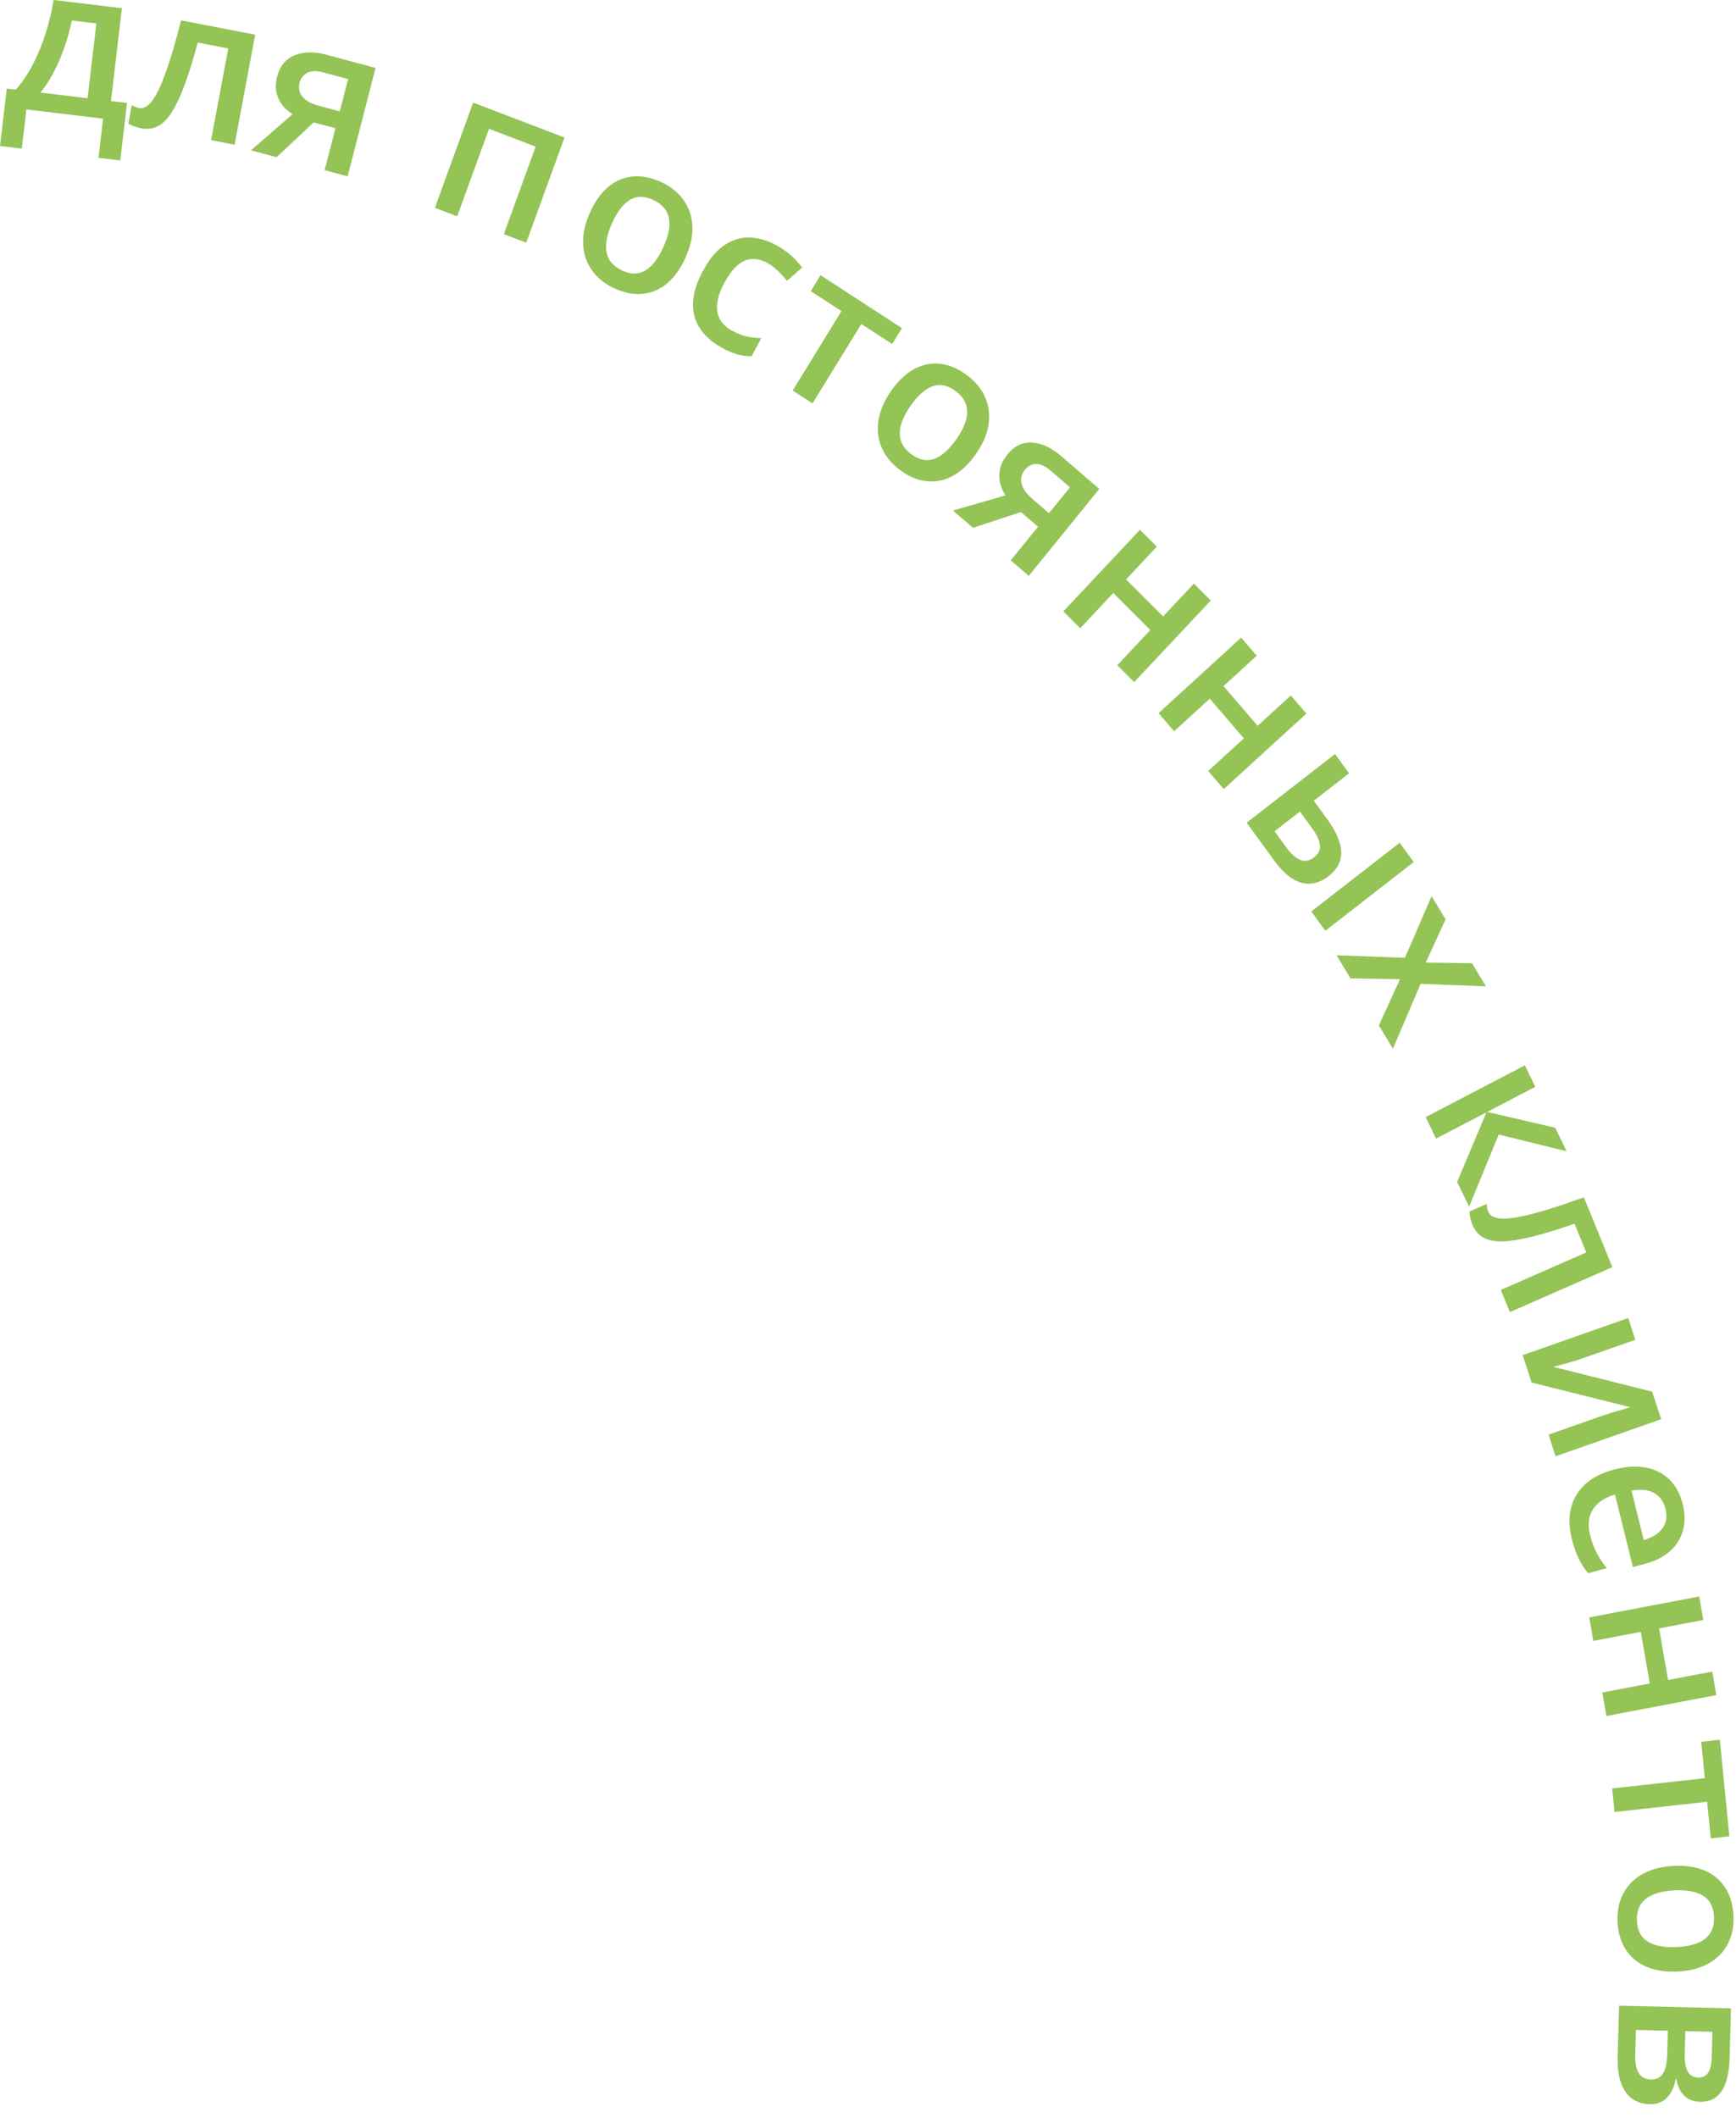 <?xml version="1.0" encoding="UTF-8"?> <svg xmlns="http://www.w3.org/2000/svg" width="109" height="133" viewBox="0 0 109 133" fill="none"><path d="M7.654 0.514L6.967 6.345L7.975 6.466L7.55 10.072L6.183 9.908L6.473 7.449L1.657 6.872L1.368 9.331L0 9.167L0.425 5.561L0.992 5.629C1.406 5.158 1.767 4.622 2.077 4.02C2.39 3.418 2.654 2.776 2.866 2.094C3.083 1.409 3.251 0.71 3.369 0L7.654 0.514ZM6.052 1.472L4.508 1.287C4.391 1.849 4.238 2.404 4.05 2.952C3.862 3.496 3.641 4.013 3.388 4.503C3.139 4.989 2.857 5.426 2.543 5.815L5.499 6.169L6.052 1.472Z" fill="#94C356"></path><path d="M14.73 9.087L13.253 8.801L14.33 3.042L12.417 2.671C12.138 3.704 11.866 4.58 11.603 5.3C11.339 6.021 11.069 6.598 10.794 7.032C10.52 7.462 10.226 7.758 9.911 7.921C9.597 8.085 9.246 8.129 8.86 8.054C8.69 8.021 8.538 7.979 8.406 7.927C8.272 7.88 8.156 7.823 8.057 7.756L8.272 6.602C8.338 6.641 8.411 6.676 8.491 6.709C8.571 6.742 8.655 6.767 8.742 6.783C8.896 6.813 9.049 6.778 9.201 6.678C9.358 6.575 9.518 6.397 9.682 6.144C9.845 5.891 10.015 5.549 10.19 5.118C10.366 4.682 10.552 4.149 10.748 3.519C10.944 2.884 11.152 2.138 11.373 1.28L16.022 2.179L14.73 9.087Z" fill="#94C356"></path><path d="M17.363 9.871L15.757 9.439L18.367 7.17C18.131 7.019 17.921 6.833 17.737 6.613C17.559 6.389 17.434 6.128 17.363 5.828C17.292 5.525 17.306 5.182 17.404 4.801C17.575 4.137 17.943 3.693 18.508 3.468C19.073 3.243 19.738 3.233 20.502 3.439L23.579 4.266L21.826 11.071L20.385 10.683L21.063 8.052L19.696 7.685L17.363 9.871ZM18.811 5.192C18.722 5.537 18.784 5.834 18.995 6.083C19.207 6.329 19.535 6.511 19.981 6.631L21.335 6.995L21.858 4.967L20.295 4.546C19.866 4.431 19.529 4.441 19.284 4.577C19.041 4.709 18.883 4.914 18.811 5.192Z" fill="#94C356"></path><path d="M35.442 8.634L33.041 15.238L31.635 14.701L33.633 9.207L30.704 8.087L28.706 13.582L27.307 13.047L29.708 6.443L35.442 8.634Z" fill="#94C356"></path><path d="M43.036 16.187C42.795 16.719 42.512 17.158 42.187 17.504C41.863 17.851 41.504 18.104 41.111 18.263C40.72 18.418 40.305 18.482 39.867 18.455C39.43 18.424 38.979 18.297 38.513 18.074C38.078 17.866 37.712 17.601 37.416 17.281C37.122 16.957 36.905 16.591 36.766 16.182C36.632 15.771 36.586 15.324 36.628 14.842C36.67 14.361 36.812 13.854 37.054 13.322C37.374 12.617 37.766 12.077 38.228 11.703C38.697 11.327 39.215 11.118 39.782 11.075C40.35 11.033 40.945 11.161 41.567 11.458C42.151 11.738 42.607 12.114 42.937 12.586C43.266 13.058 43.444 13.601 43.472 14.215C43.5 14.828 43.355 15.486 43.036 16.187ZM38.439 13.986C38.227 14.452 38.102 14.877 38.062 15.261C38.026 15.648 38.086 15.986 38.242 16.277C38.4 16.563 38.666 16.796 39.04 16.975C39.414 17.154 39.759 17.214 40.074 17.154C40.391 17.09 40.68 16.919 40.942 16.64C41.203 16.362 41.439 15.99 41.651 15.524C41.863 15.057 41.987 14.636 42.023 14.259C42.061 13.879 42 13.547 41.841 13.264C41.683 12.978 41.415 12.744 41.037 12.563C40.48 12.296 39.988 12.29 39.56 12.545C39.133 12.8 38.76 13.28 38.439 13.986Z" fill="#94C356"></path><path d="M45.252 21.791C44.674 21.463 44.234 21.066 43.933 20.599C43.631 20.131 43.493 19.598 43.516 18.998C43.54 18.399 43.746 17.738 44.134 17.014C44.538 16.261 44.994 15.717 45.5 15.381C46.007 15.046 46.542 14.89 47.105 14.913C47.673 14.938 48.244 15.113 48.818 15.439C49.182 15.645 49.492 15.869 49.746 16.111C50.007 16.351 50.212 16.581 50.362 16.803L49.411 17.635C49.237 17.415 49.049 17.206 48.847 17.009C48.645 16.812 48.436 16.652 48.219 16.529C47.862 16.326 47.52 16.237 47.195 16.262C46.874 16.289 46.569 16.427 46.281 16.677C45.997 16.93 45.729 17.291 45.477 17.761C45.233 18.216 45.085 18.633 45.035 19.013C44.987 19.39 45.036 19.724 45.182 20.015C45.33 20.303 45.573 20.544 45.912 20.735C46.247 20.925 46.569 21.055 46.878 21.123C47.187 21.191 47.494 21.227 47.8 21.23L47.188 22.371C46.884 22.373 46.582 22.331 46.283 22.245C45.982 22.161 45.638 22.01 45.252 21.791Z" fill="#94C356"></path><path d="M56.016 21.603L54.079 20.344L51.016 25.331L49.77 24.521L52.834 19.534L50.907 18.282L51.522 17.281L56.631 20.603L56.016 21.603Z" fill="#94C356"></path><path d="M61.275 28.502C60.94 28.98 60.58 29.358 60.198 29.638C59.815 29.917 59.417 30.098 59.003 30.18C58.591 30.258 58.173 30.242 57.749 30.132C57.327 30.018 56.91 29.807 56.496 29.498C56.109 29.21 55.8 28.88 55.571 28.508C55.343 28.133 55.199 27.73 55.139 27.301C55.086 26.87 55.124 26.422 55.256 25.955C55.387 25.488 55.621 25.016 55.956 24.538C56.402 23.905 56.886 23.448 57.409 23.168C57.937 22.886 58.483 22.779 59.047 22.845C59.61 22.912 60.169 23.151 60.722 23.563C61.241 23.95 61.617 24.407 61.851 24.935C62.085 25.463 62.158 26.032 62.071 26.642C61.983 27.252 61.718 27.872 61.275 28.502ZM57.188 25.456C56.894 25.875 56.691 26.27 56.58 26.641C56.473 27.015 56.468 27.36 56.567 27.676C56.667 27.988 56.884 28.269 57.217 28.516C57.549 28.764 57.876 28.889 58.195 28.89C58.518 28.887 58.833 28.774 59.14 28.549C59.448 28.325 59.749 28.003 60.044 27.584C60.338 27.165 60.538 26.774 60.644 26.41C60.753 26.042 60.755 25.704 60.652 25.395C60.551 25.082 60.333 24.8 59.997 24.55C59.501 24.181 59.021 24.081 58.555 24.251C58.089 24.421 57.633 24.823 57.188 25.456Z" fill="#94C356"></path><path d="M61.094 33.14L59.834 32.054L63.127 31.106C62.978 30.866 62.868 30.607 62.796 30.326C62.729 30.046 62.727 29.753 62.788 29.449C62.853 29.142 63.009 28.835 63.257 28.529C63.689 27.997 64.205 27.75 64.806 27.788C65.407 27.825 66.008 28.102 66.607 28.619L69.022 30.699L64.595 36.156L63.465 35.182L65.176 33.072L64.104 32.148L61.094 33.14ZM64.355 29.492C64.131 29.768 64.061 30.066 64.146 30.384C64.233 30.7 64.452 31.008 64.801 31.309L65.864 32.224L67.184 30.598L65.957 29.541C65.621 29.251 65.314 29.115 65.037 29.134C64.764 29.149 64.536 29.269 64.355 29.492Z" fill="#94C356"></path><path d="M72.636 34.321L70.702 36.38L73.028 38.704L74.962 36.645L76.022 37.703L71.212 42.826L70.152 41.767L72.229 39.555L69.903 37.232L67.826 39.444L66.766 38.385L71.576 33.263L72.636 34.321Z" fill="#94C356"></path><path d="M78.906 41.17L76.821 43.077L78.963 45.572L81.047 43.665L82.023 44.802L76.837 49.544L75.862 48.407L78.101 46.36L75.959 43.865L73.72 45.912L72.744 44.776L77.93 40.034L78.906 41.17Z" fill="#94C356"></path><path d="M78.276 51.654L83.824 47.342L84.706 48.553L82.491 50.275L83.324 51.419C83.713 51.953 83.973 52.439 84.104 52.878C84.239 53.314 84.249 53.709 84.133 54.06C84.018 54.413 83.782 54.727 83.424 55.005C83.074 55.278 82.709 55.435 82.332 55.477C81.957 55.516 81.574 55.421 81.181 55.19C80.791 54.957 80.395 54.564 79.991 54.01L78.276 51.654ZM80.025 52.191L80.799 53.254C81.063 53.616 81.339 53.859 81.628 53.983C81.923 54.108 82.219 54.054 82.516 53.823C82.793 53.607 82.913 53.351 82.874 53.054C82.842 52.758 82.681 52.411 82.392 52.015L81.619 50.953L80.025 52.191ZM82.334 57.227L87.882 52.914L88.764 54.125L83.216 58.438L82.334 57.227Z" fill="#94C356"></path><path d="M88.213 60.139L89.885 56.267L90.764 57.723L89.519 60.437L92.426 60.479L93.301 61.93L89.196 61.77L87.459 65.843L86.577 64.381L87.902 61.48L84.797 61.43L83.922 59.978L88.213 60.139Z" fill="#94C356"></path><path d="M97.647 70.806L98.366 72.285L94.101 71.232L92.244 75.757L91.492 74.209L93.331 69.837L90.168 71.486L89.513 70.139L95.744 66.89L96.399 68.237L93.376 69.813L97.647 70.806Z" fill="#94C356"></path><path d="M94.802 82.381L94.234 80.989L99.599 78.635L98.863 76.83C97.855 77.18 96.98 77.449 96.238 77.636C95.496 77.822 94.871 77.924 94.361 77.939C93.855 77.954 93.448 77.875 93.141 77.705C92.834 77.535 92.606 77.268 92.458 76.903C92.392 76.743 92.345 76.593 92.315 76.453C92.282 76.315 92.266 76.186 92.267 76.066L93.342 75.594C93.346 75.671 93.356 75.751 93.373 75.837C93.389 75.922 93.414 76.006 93.448 76.088C93.507 76.233 93.62 76.341 93.785 76.411C93.957 76.484 94.192 76.517 94.491 76.51C94.79 76.504 95.166 76.452 95.62 76.355C96.077 76.256 96.621 76.11 97.25 75.917C97.883 75.722 98.616 75.474 99.448 75.174L101.237 79.558L94.802 82.381Z" fill="#94C356"></path><path d="M102.678 84.118L99.295 85.307C99.187 85.345 99.048 85.39 98.877 85.441C98.713 85.494 98.538 85.546 98.355 85.597C98.175 85.647 98.009 85.692 97.858 85.732C97.706 85.772 97.593 85.8 97.519 85.817L103.739 87.378L104.301 89.104L97.672 91.434L97.23 90.076L100.577 88.899C100.753 88.838 100.958 88.77 101.192 88.697C101.428 88.627 101.655 88.561 101.875 88.497C102.096 88.438 102.263 88.39 102.376 88.355L96.165 86.804L95.605 85.084L102.234 82.754L102.678 84.118Z" fill="#94C356"></path><path d="M105.656 94.437C105.806 95.045 105.81 95.6 105.668 96.103C105.526 96.605 105.255 97.035 104.855 97.391C104.455 97.748 103.936 98.012 103.298 98.183L102.526 98.389L101.403 93.835C100.749 94.028 100.285 94.34 100.013 94.772C99.741 95.208 99.681 95.732 99.832 96.345C99.939 96.78 100.076 97.159 100.243 97.483C100.415 97.809 100.629 98.135 100.883 98.461L99.712 98.775C99.469 98.476 99.266 98.16 99.106 97.827C98.945 97.493 98.804 97.08 98.682 96.587C98.517 95.917 98.5 95.293 98.632 94.714C98.769 94.139 99.06 93.639 99.504 93.213C99.949 92.792 100.554 92.479 101.318 92.274C102.079 92.07 102.757 92.027 103.352 92.144C103.947 92.26 104.441 92.516 104.835 92.909C105.228 93.303 105.502 93.813 105.656 94.437ZM104.571 94.728C104.458 94.272 104.22 93.941 103.856 93.737C103.493 93.536 103.021 93.487 102.44 93.59L103.206 96.696C103.545 96.601 103.831 96.463 104.065 96.282C104.3 96.105 104.464 95.886 104.557 95.625C104.65 95.368 104.655 95.069 104.571 94.728Z" fill="#94C356"></path><path d="M106.946 101.711L104.171 102.24L104.735 105.479L107.509 104.951L107.766 106.427L100.863 107.741L100.607 106.265L103.587 105.698L103.024 102.458L100.043 103.026L99.787 101.55L106.69 100.235L106.946 101.711Z" fill="#94C356"></path><path d="M107.416 115.423L107.189 113.124L101.372 113.767L101.226 112.289L107.043 111.645L106.817 109.359L107.984 109.23L108.583 115.294L107.416 115.423Z" fill="#94C356"></path><path d="M105.344 123.782C104.761 123.809 104.24 123.758 103.782 123.627C103.324 123.496 102.932 123.292 102.608 123.015C102.288 122.738 102.038 122.398 101.857 121.996C101.68 121.593 101.581 121.134 101.561 120.618C101.542 120.136 101.605 119.69 101.75 119.281C101.899 118.872 102.122 118.512 102.419 118.201C102.721 117.894 103.094 117.65 103.54 117.468C103.986 117.286 104.501 117.181 105.084 117.153C105.858 117.117 106.518 117.219 107.066 117.46C107.617 117.705 108.045 118.07 108.347 118.556C108.65 119.041 108.815 119.629 108.842 120.318C108.867 120.965 108.748 121.543 108.484 122.051C108.22 122.559 107.823 122.965 107.293 123.27C106.763 123.575 106.114 123.745 105.344 123.782ZM105.145 118.688C104.633 118.713 104.198 118.795 103.839 118.934C103.481 119.078 103.209 119.286 103.025 119.558C102.845 119.829 102.763 120.172 102.78 120.586C102.796 121 102.904 121.334 103.105 121.587C103.309 121.84 103.596 122.019 103.964 122.125C104.333 122.23 104.773 122.271 105.284 122.247C105.795 122.222 106.226 122.141 106.577 122.001C106.931 121.862 107.196 121.656 107.372 121.385C107.552 121.114 107.634 120.769 107.617 120.351C107.593 119.733 107.368 119.293 106.943 119.029C106.518 118.765 105.918 118.652 105.145 118.688Z" fill="#94C356"></path><path d="M106.719 131.961C106.313 131.951 105.985 131.818 105.734 131.563C105.486 131.311 105.329 130.969 105.26 130.535L105.21 130.534C105.138 130.994 104.964 131.375 104.689 131.677C104.414 131.98 104.039 132.125 103.566 132.114C103.164 132.105 102.809 131.995 102.502 131.784C102.198 131.578 101.962 131.255 101.792 130.815C101.626 130.379 101.553 129.812 101.572 129.114L101.66 125.929L108.685 126.096L108.597 129.269C108.583 129.793 108.513 130.26 108.387 130.667C108.262 131.079 108.064 131.4 107.795 131.631C107.527 131.861 107.168 131.971 106.719 131.961ZM103.659 130.561C104.006 130.569 104.26 130.442 104.419 130.179C104.579 129.92 104.666 129.537 104.68 129.029L104.722 127.5L102.717 127.452L102.674 129.013C102.66 129.487 102.728 129.861 102.877 130.136C103.031 130.41 103.291 130.552 103.659 130.561ZM106.628 130.441C106.903 130.448 107.109 130.349 107.246 130.145C107.387 129.941 107.464 129.617 107.476 129.172L107.521 127.567L105.82 127.526L105.781 128.929C105.767 129.419 105.827 129.791 105.96 130.044C106.097 130.301 106.319 130.434 106.628 130.441Z" fill="#94C356"></path></svg> 